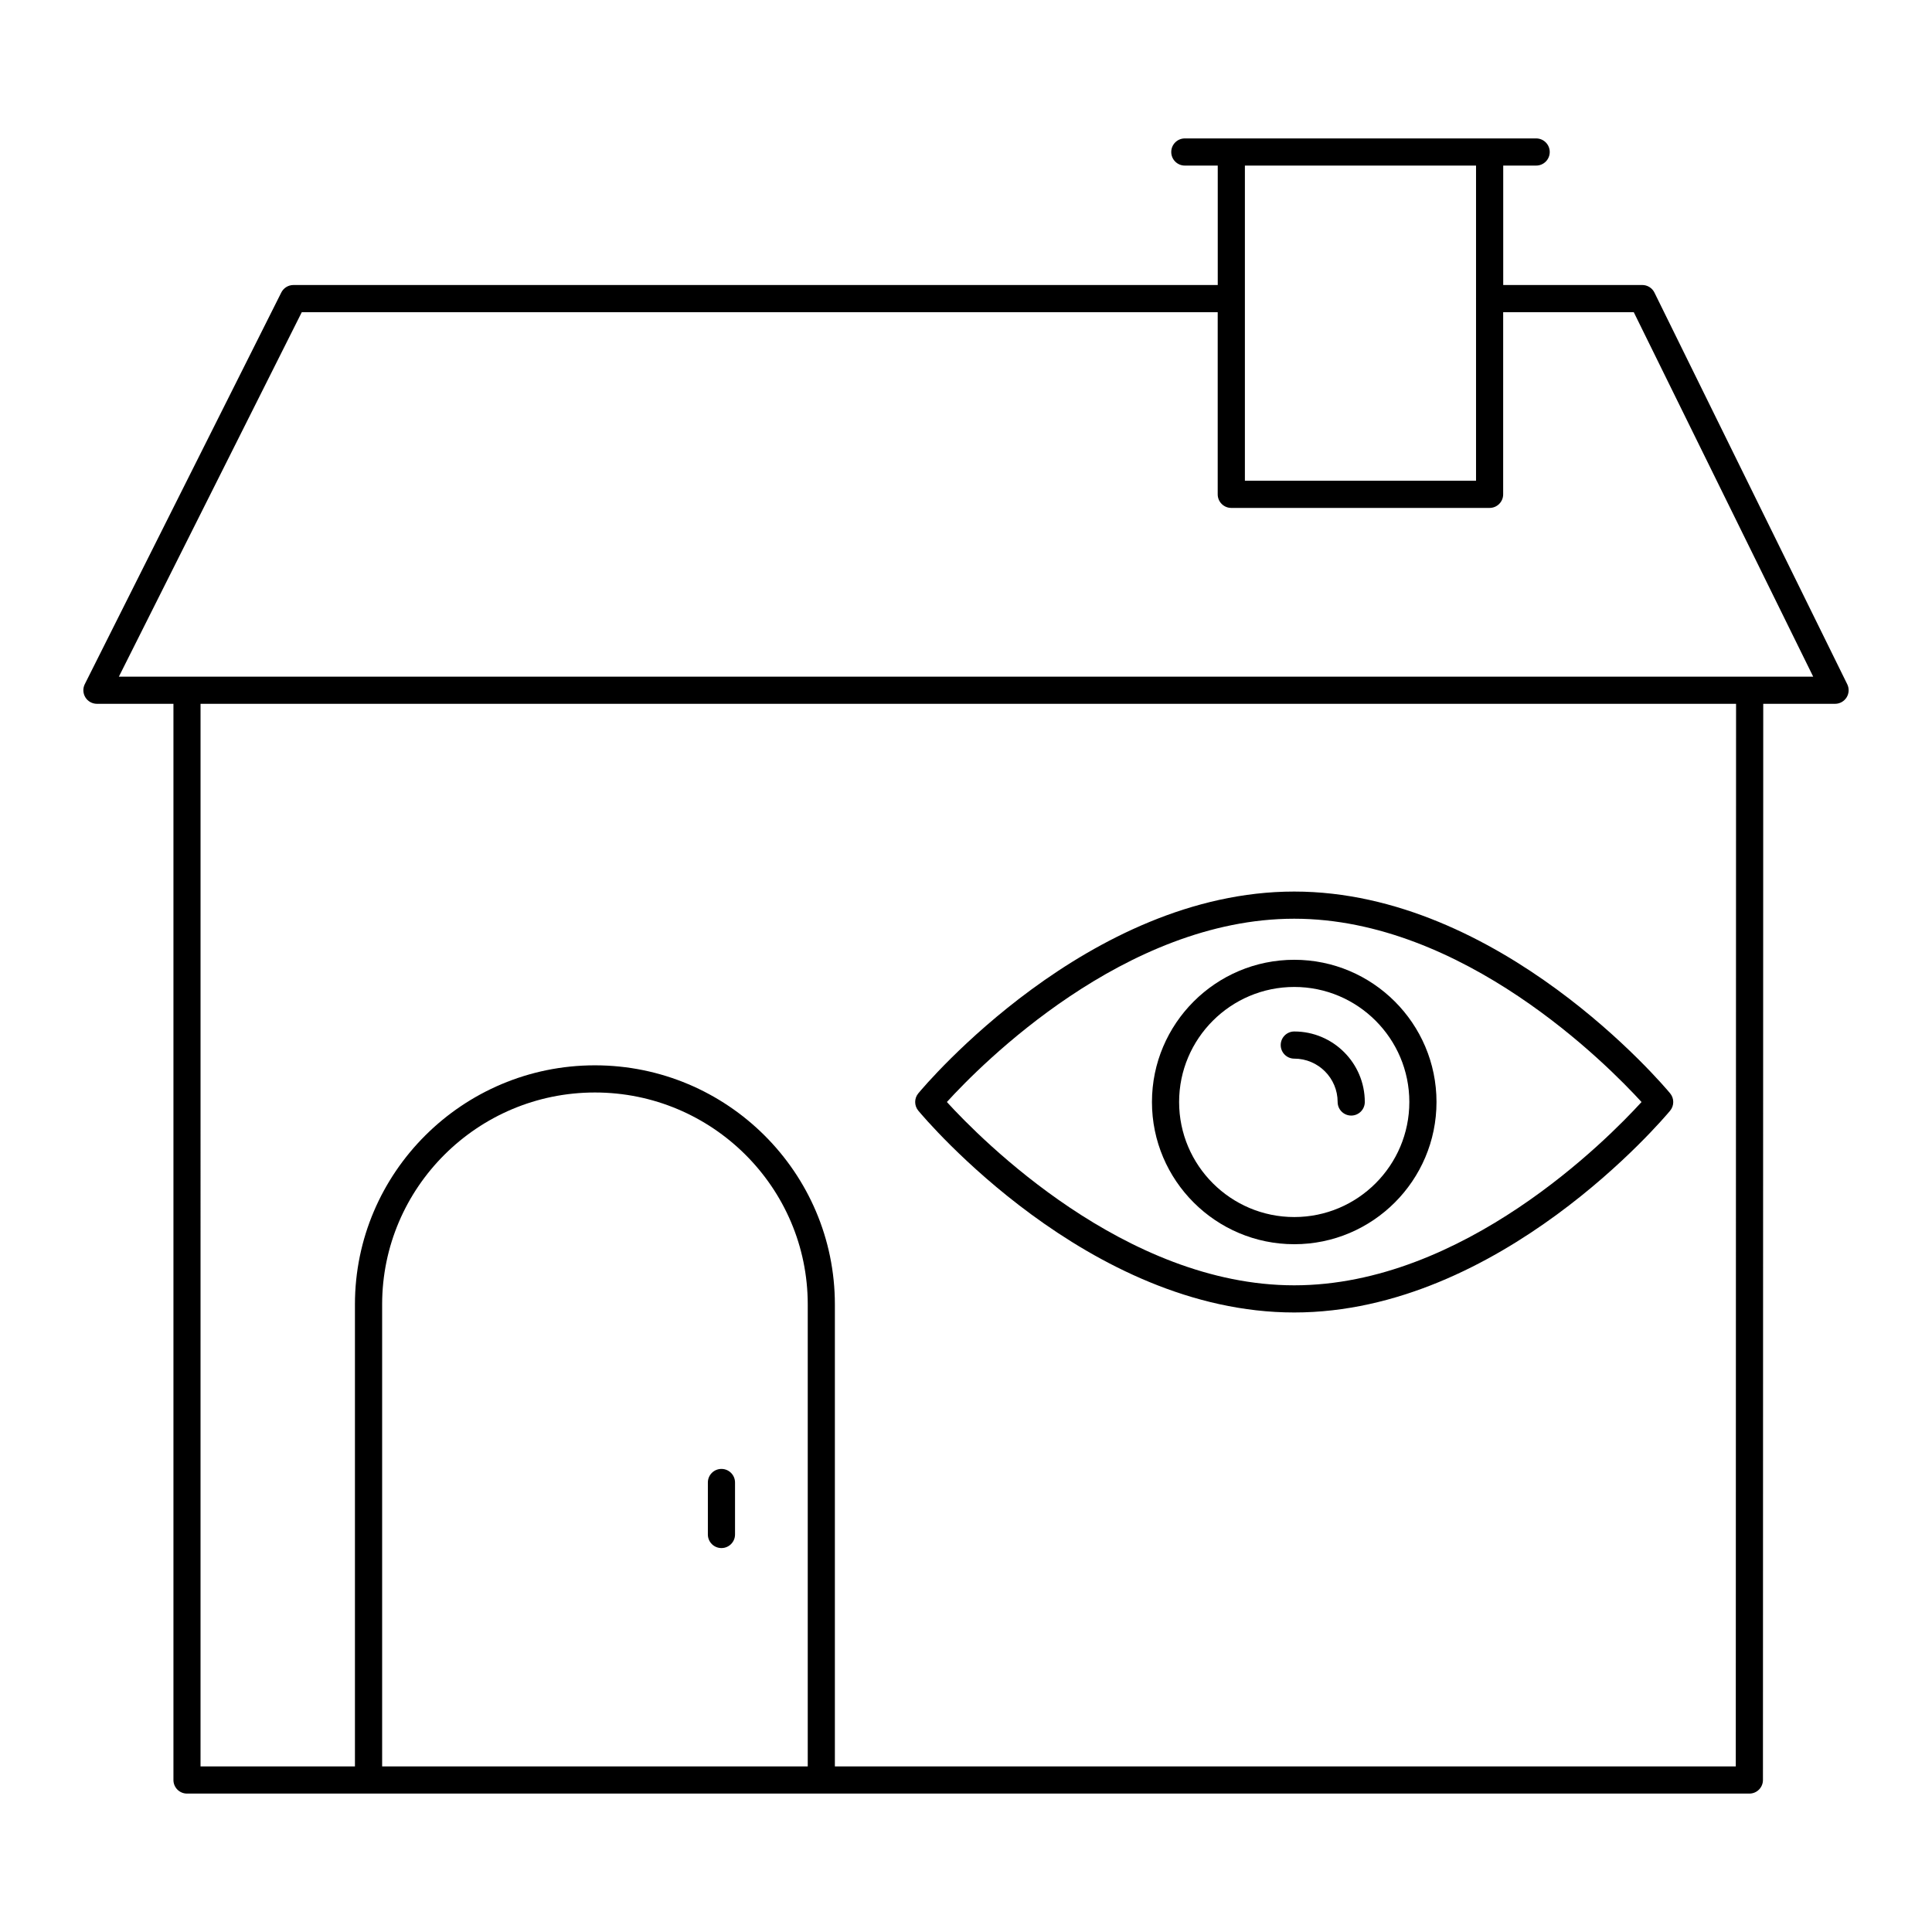 <?xml version="1.0" encoding="UTF-8"?>
<!-- Uploaded to: ICON Repo, www.svgrepo.com, Generator: ICON Repo Mixer Tools -->
<svg fill="#000000" width="800px" height="800px" version="1.1" viewBox="144 144 512 512" xmlns="http://www.w3.org/2000/svg">
 <g>
  <path d="m193.55 619.32h414.05c1.988 0 3.598-1.609 3.598-3.598l0.078-285.2 19.035-0.004c1.242 0 2.398-0.645 3.055-1.699 0.656-1.055 0.723-2.375 0.172-3.488l-51.094-103.79c-0.605-1.23-1.855-2.012-3.227-2.012l-36.848 0.004v-31.652h8.727c1.988 0 3.598-1.609 3.598-3.598s-1.609-3.598-3.598-3.598h-93.105c-1.988 0-3.598 1.609-3.598 3.598s1.609 3.598 3.598 3.598h8.723v31.652h-244.95c-1.363 0-2.606 0.77-3.219 1.984l-52.074 103.79c-0.559 1.113-0.5 2.441 0.156 3.504 0.652 1.062 1.812 1.707 3.062 1.707h20.273v285.2c-0.004 1.992 1.609 3.602 3.594 3.602zm164.51-7.199h-112.79v-122.44c0-30.969 25.301-56.16 56.395-56.16 31.098 0 56.395 25.195 56.395 56.16zm245.94 0h-238.75v-122.44c0-34.938-28.527-63.359-63.594-63.359-35.066 0-63.594 28.422-63.594 63.359v122.44h-40.922l0.004-281.6h406.93zm-68.836-424.24v35.215c0 0.012-0.008 0.023-0.008 0.035 0 0.012 0.008 0.023 0.008 0.035v48.238h-61.254v-83.523zm-311.19 38.852h242.73v48.273c0 1.988 1.609 3.598 3.598 3.598h68.453c1.988 0 3.598-1.609 3.598-3.598l0.004-48.273h34.609l47.551 96.594h-16.828c-0.008 0-0.012-0.004-0.016-0.004-0.008 0-0.012 0.004-0.016 0.004h-414.1c-0.008 0-0.012-0.004-0.016-0.004-0.008 0-0.012 0.004-0.016 0.004h-18.027z"/>
  <path d="m335.19 533.28c-1.988 0-3.598 1.609-3.598 3.598v13.777c0 1.988 1.609 3.598 3.598 3.598s3.598-1.609 3.598-3.598v-13.777c0-1.988-1.609-3.598-3.598-3.598z"/>
  <path d="m486.98 491.82c54.52 0 97.801-51.293 99.617-53.473 1.109-1.336 1.109-3.269 0-4.606-1.816-2.184-45.094-53.469-99.617-53.469-54.559 0-97.805 51.289-99.617 53.473-1.109 1.332-1.109 3.266 0 4.598 1.812 2.184 45.059 53.477 99.617 53.477zm0-104.35c44.77 0 82.969 38.645 92.043 48.578-9.066 9.934-47.219 48.574-92.043 48.574-44.801 0-82.98-38.648-92.047-48.578 9.055-9.934 47.184-48.574 92.047-48.574z"/>
  <path d="m487 473.73c20.781 0 37.688-16.906 37.688-37.688s-16.906-37.688-37.688-37.688c-20.801 0-37.719 16.906-37.719 37.688-0.004 20.781 16.918 37.688 37.719 37.688zm0-68.176c16.812 0 30.488 13.676 30.488 30.488s-13.676 30.488-30.488 30.488c-16.828 0-30.523-13.676-30.523-30.488 0-16.809 13.691-30.488 30.523-30.488z"/>
  <path d="m487 424.55c6.336 0 11.488 5.152 11.488 11.488 0 1.988 1.609 3.598 3.598 3.598s3.598-1.609 3.598-3.598c0-10.305-8.383-18.684-18.684-18.684-1.988 0-3.598 1.609-3.598 3.598 0 1.984 1.609 3.598 3.598 3.598z"/>
 </g>
</svg>